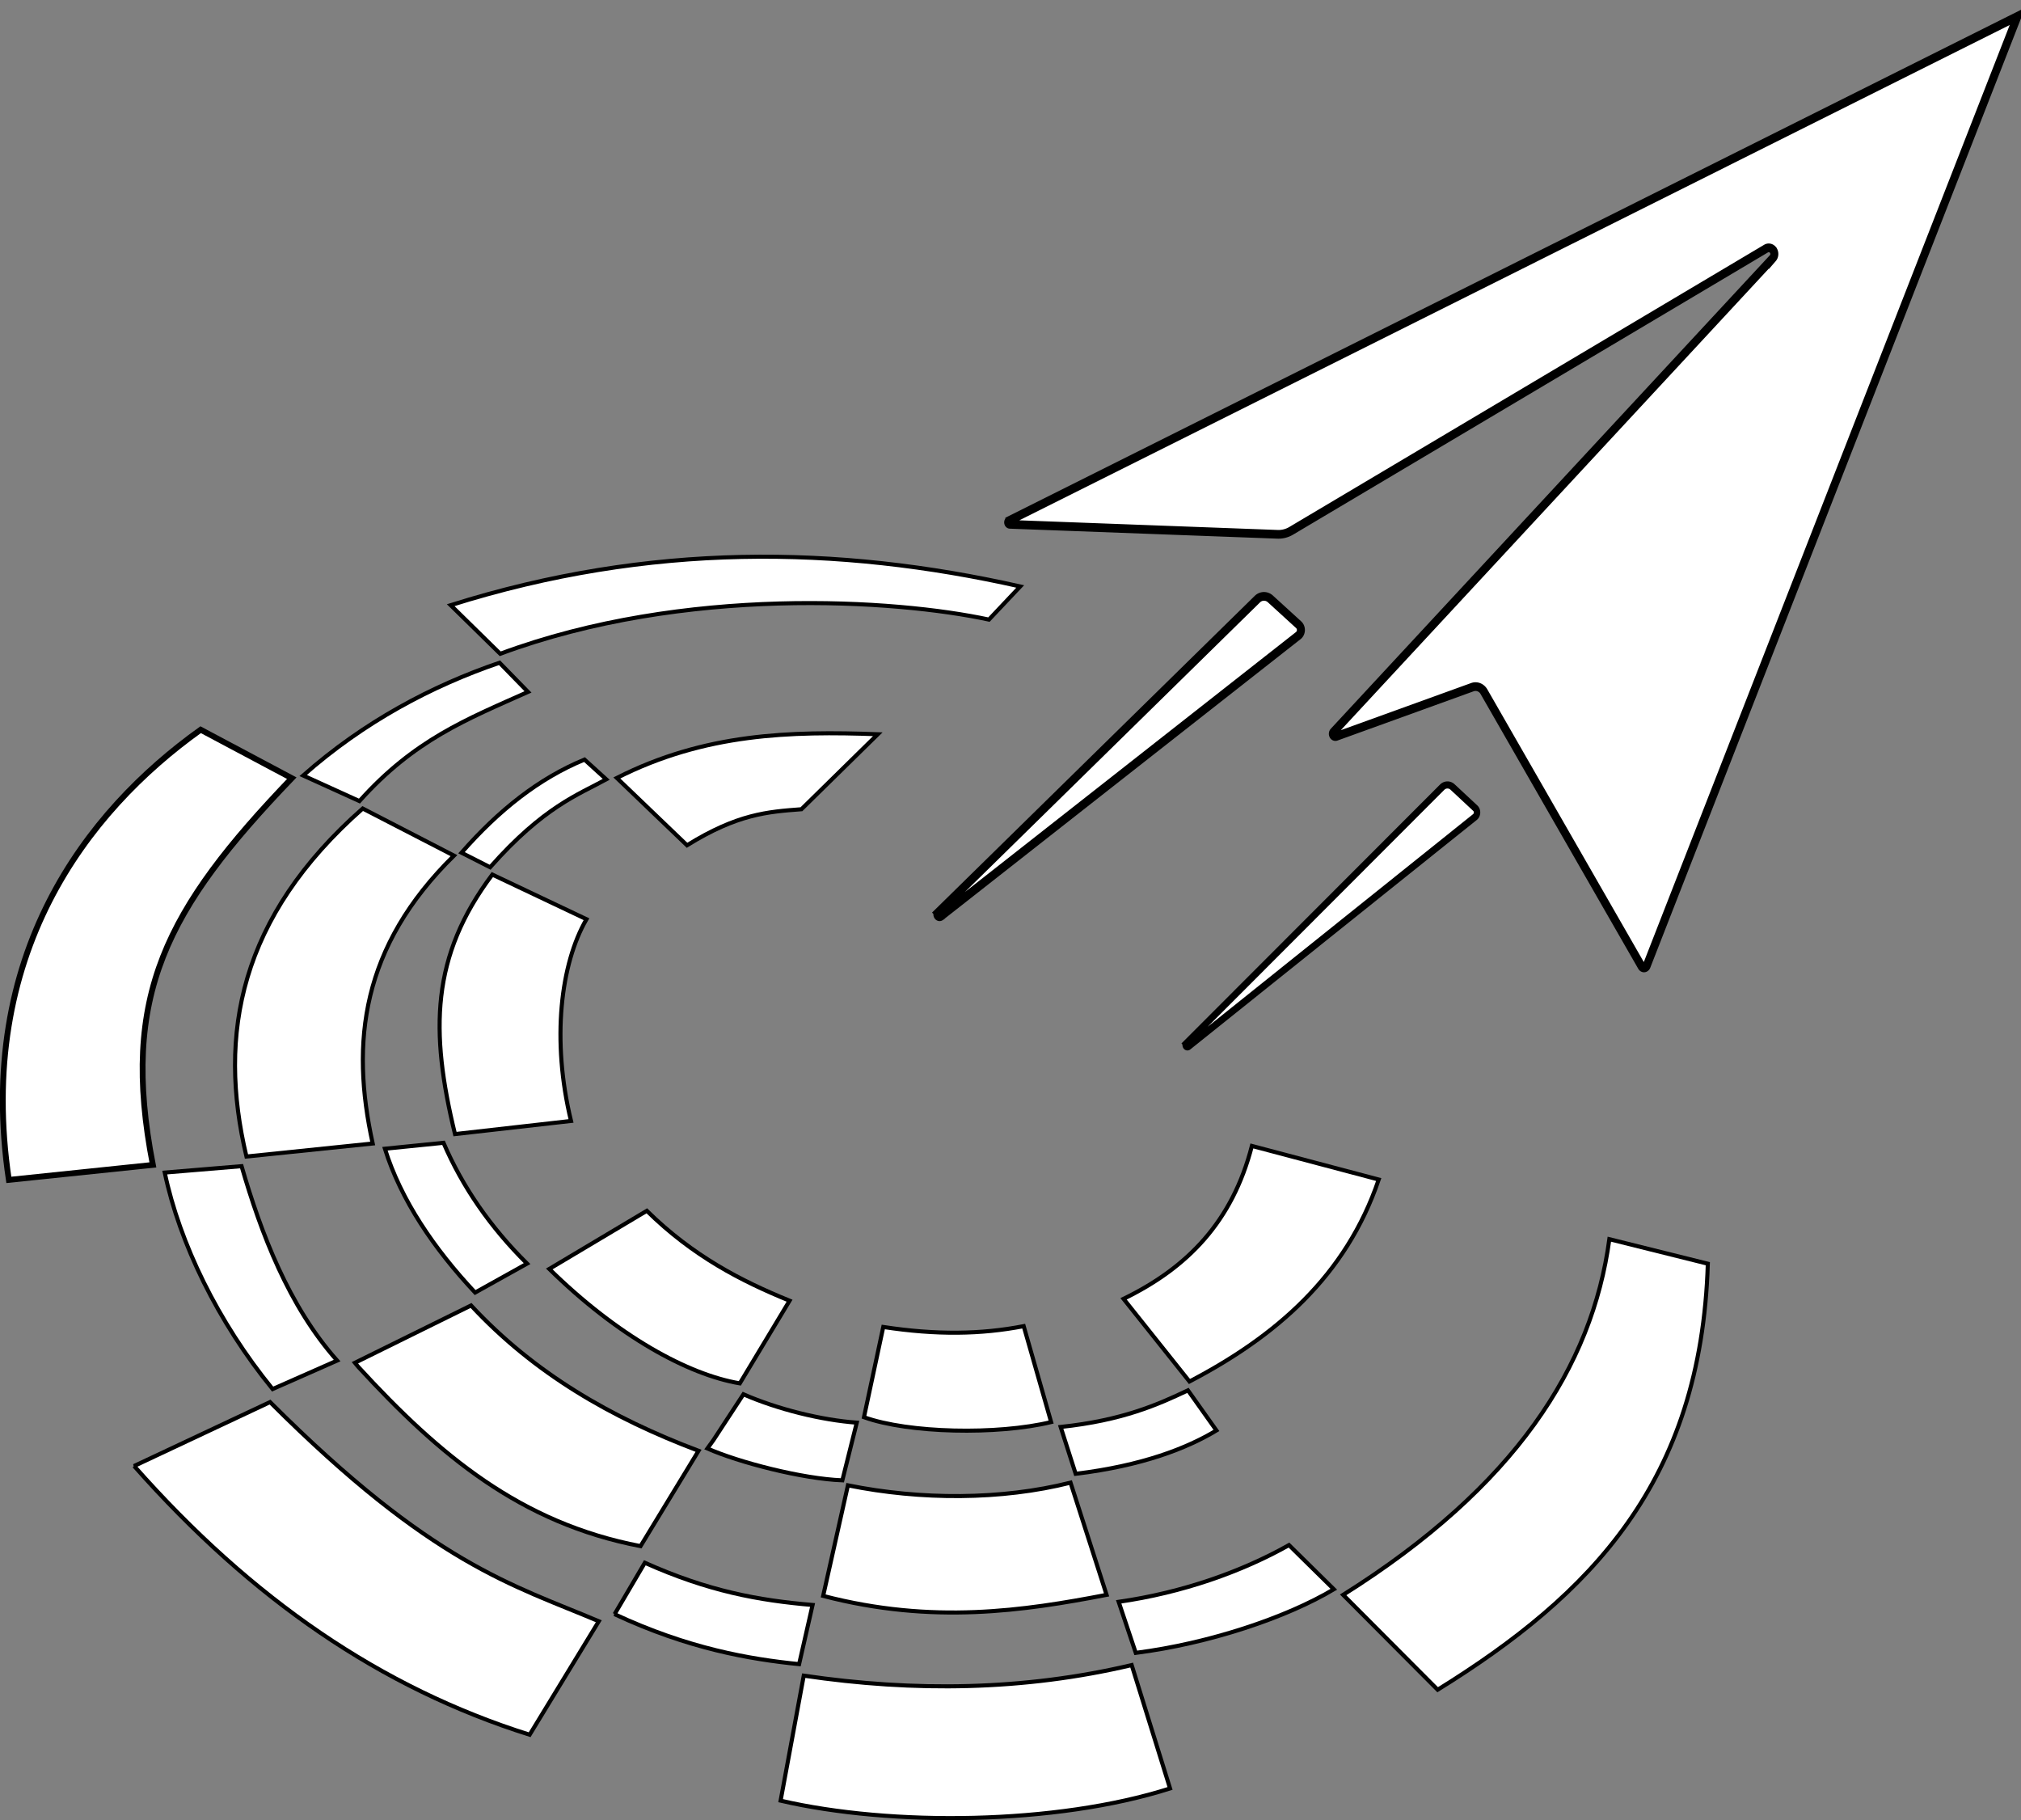 <?xml version="1.0" encoding="UTF-8" standalone="no"?>
<!-- Created with Inkscape (http://www.inkscape.org/) -->

<svg
   width="17.385mm"
   height="15.655mm"
   viewBox="0 0 17.385 15.655"
   version="1.1"
   id="svg1"
   xml:space="preserve"
   xmlns="http://www.w3.org/2000/svg"
   xmlns:svg="http://www.w3.org/2000/svg"><rect x="0" y="0" width="17.385" height="15.655" fill="#808080" stroke="none"/><defs
     id="defs1" /><g
     id="layer3"
     style="display:inline"
     transform="translate(-45.824,-154.116)"><path
       style="display:inline;fill:#ffffff;fill-opacity:1;stroke:#000000;stroke-width:0.135;stroke-dasharray:none;stroke-opacity:1"
       d="m 99.061,153.624 5.398,-4.867 a 0.168,0.168 178.983 0 1 0.221,-0.004 l 0.478,0.401 a 0.107,0.107 92.101 0 1 -0.006,0.168 l -6.044,4.36 a 0.037,0.037 51.078 0 1 -0.046,-0.057 z"
       id="path62"
       transform="matrix(0.509,0,0,0.554,3.47,76.858)" /><path
       style="display:inline;fill:#ffffff;fill-opacity:1;stroke:#000000;stroke-width:0.135;stroke-dasharray:none;stroke-opacity:1"
       d="m 99.061,153.624 5.398,-4.867 a 0.168,0.168 178.983 0 1 0.221,-0.004 l 0.478,0.401 a 0.107,0.107 92.101 0 1 -0.006,0.168 l -6.044,4.36 a 0.037,0.037 51.078 0 1 -0.046,-0.057 z"
       id="path62-4"
       transform="matrix(0.408,0,0,0.453,15.61,93.5)" /></g><g
     id="layer4"
     style="display:inline;stroke:#000000;stroke-opacity:1"
     transform="translate(-45.824,-154.116)"><path
       style="display:inline;fill:#ffffff;fill-opacity:1;stroke:#000000;stroke-width:0.135;stroke-dasharray:none;stroke-opacity:1"
       d="m 100.268,147.536 17.037,-7.827 -6.267,14.743 a 0.047,0.047 175.519 0 1 -0.084,0.007 l -2.665,-4.266 a 0.168,0.168 19.81 0 0 -0.195,-0.07 l -2.302,0.765 a 0.043,0.043 58.439 0 1 -0.044,-0.071 l 7.423,-7.354 a 0.095,0.095 53.317 0 0 -0.112,-0.15 l -8.028,4.383 a 0.446,0.446 166.665 0 1 -0.229,0.054 l -4.522,-0.155 a 0.03,0.03 78.644 0 1 -0.012,-0.058 z"
       id="path68"
       transform="matrix(0.509,0,0,0.554,3.47,76.858)" /></g><g
     id="layer7"
     style="display:inline"
     transform="translate(-45.824,-154.116)"><path
       id="rect78"
       style="fill:#ffffff;fill-opacity:1;stroke:#000000;stroke-width:0.05;stroke-opacity:1"
       d="m 45.9,164.264 c -0.286,-1.928 0.66,-3.165 1.65,-3.872 l 0.784,0.417 c -1.078,1.124 -1.479,1.868 -1.195,3.326 z" /><path
       id="rect79"
       style="fill:#ffffff;fill-opacity:1;stroke:#000000;stroke-width:0.035;stroke-dasharray:none;stroke-opacity:1"
       d="m 48.432,160.786 c 0.524,-0.463 1.107,-0.771 1.689,-0.97 l 0.245,0.251 c -0.528,0.236 -0.977,0.411 -1.45,0.939 z" /><path
       id="rect80"
       style="fill:#ffffff;fill-opacity:1;stroke:#000000;stroke-width:0.035;stroke-opacity:1"
       d="m 49.701,159.321 c 1.711,-0.539 3.331,-0.514 4.899,-0.161 l -0.269,0.285 c -0.798,-0.172 -2.62,-0.295 -4.204,0.294 z" /><path
       id="rect81"
       style="fill:#ffffff;fill-opacity:1;stroke:#000000;stroke-width:0.035;stroke-opacity:1"
       d="m 47.944,164.063 c -0.251,-1.052 -0.057,-2.062 1,-2.993 l 0.785,0.405 c -0.796,0.783 -0.891,1.605 -0.699,2.476 z" /><path
       id="rect82"
       style="fill:#ffffff;fill-opacity:1;stroke:#000000;stroke-width:0.035;stroke-opacity:1"
       d="m 49.794,161.45 c 0.322,-0.367 0.667,-0.64 1.058,-0.801 l 0.187,0.17 c -0.239,0.131 -0.538,0.235 -0.999,0.756 z" /><path
       id="rect83"
       style="fill:#ffffff;fill-opacity:1;stroke:#000000;stroke-width:0.035;stroke-opacity:1"
       d="m 51.13,160.807 c 0.759,-0.385 1.496,-0.403 2.245,-0.376 l -0.657,0.645 c -0.292,0.022 -0.55,0.041 -0.984,0.31 z" /><path
       id="rect84"
       style="fill:#ffffff;fill-opacity:1;stroke:#000000;stroke-width:0.035;stroke-opacity:1"
       d="m 49.738,163.87 c -0.216,-0.887 -0.206,-1.53 0.321,-2.232 l 0.81,0.384 c -0.222,0.383 -0.302,1.038 -0.133,1.735 z" /><path
       id="rect85"
       style="fill:#ffffff;fill-opacity:1;stroke:#000000;stroke-width:0.035;stroke-opacity:1"
       d="m 48.169,166.063 c -0.471,-0.577 -0.8,-1.254 -0.928,-1.862 l 0.661,-0.055 c 0.168,0.578 0.405,1.203 0.822,1.672 z" /><path
       id="rect86"
       style="fill:#ffffff;fill-opacity:1;stroke:#000000;stroke-width:0.035;stroke-opacity:1"
       d="m 49.911,165.233 c -0.355,-0.379 -0.638,-0.796 -0.776,-1.237 l 0.504,-0.051 c 0.163,0.378 0.4,0.723 0.719,1.039 z" /><path
       id="rect87"
       style="fill:#ffffff;fill-opacity:1;stroke:#000000;stroke-width:0.035;stroke-opacity:1"
       d="m 50.549,165.03 0.839,-0.5 c 0.396,0.389 0.81,0.603 1.228,0.773 l -0.428,0.711 c -0.446,-0.075 -1.053,-0.408 -1.639,-0.984 z" /><path
       id="rect88"
       style="fill:#ffffff;fill-opacity:1;stroke:#000000;stroke-width:0.035;stroke-opacity:1"
       d="m 48.877,165.837 0.999,-0.493 c 0.544,0.585 1.205,0.966 1.957,1.25 l -0.499,0.82 c -1.034,-0.199 -1.728,-0.78 -2.429,-1.543 z" /><path
       id="rect89"
       style="fill:#ffffff;fill-opacity:1;stroke:#000000;stroke-width:0.035;stroke-opacity:1"
       d="m 51.961,166.502 0.258,-0.394 c 0.295,0.129 0.672,0.222 0.975,0.244 l -0.124,0.496 c -0.346,-0.013 -0.892,-0.155 -1.161,-0.274 z" /><path
       id="rect91"
       style="fill:#ffffff;fill-opacity:1;stroke:#000000;stroke-width:0.035;stroke-opacity:1"
       d="m 46.977,166.725 1.17,-0.55 c 1.398,1.397 2.089,1.572 2.828,1.885 l -0.595,0.976 c -1.28,-0.403 -2.388,-1.165 -3.402,-2.311 z" /><path
       id="rect92"
       style="fill:#ffffff;fill-opacity:1;stroke:#000000;stroke-width:0.035;stroke-opacity:1"
       d="m 51.111,167.999 0.26,-0.442 c 0.545,0.244 0.978,0.324 1.443,0.363 l -0.116,0.509 c -0.424,-0.043 -0.95,-0.132 -1.588,-0.43 z" /><path
       id="rect97"
       style="fill:#ffffff;fill-opacity:1;stroke:#000000;stroke-width:0.035;stroke-opacity:1"
       d="m 55.489,165.287 c 0.551,-0.268 0.936,-0.664 1.104,-1.315 l 1.091,0.289 c -0.281,0.829 -0.885,1.349 -1.628,1.737 z" /><path
       id="rect99"
       style="fill:#ffffff;fill-opacity:1;stroke:#000000;stroke-width:0.035;stroke-opacity:1"
       d="m 57.378,167.833 c 1.481,-0.931 2.142,-1.963 2.29,-3.059 l 0.847,0.211 c -0.058,1.876 -1.008,2.849 -2.324,3.664 z" /><path
       id="rect93"
       style="fill:#ffffff;fill-opacity:1;stroke:#000000;stroke-width:0.035;stroke-opacity:1"
       d="m 53.118,166.891 c 0.626,0.127 1.321,0.127 1.915,-0.023 l 0.31,0.965 c -0.713,0.137 -1.495,0.255 -2.438,0.009 z" /><path
       id="rect94"
       style="fill:#ffffff;fill-opacity:1;stroke:#000000;stroke-width:0.035;stroke-opacity:1"
       d="m 52.738,168.528 c 0.949,0.14 1.893,0.128 2.821,-0.091 l 0.33,1.061 c -0.982,0.313 -2.398,0.326 -3.35,0.105 z" /><path
       id="rect95"
       style="fill:#ffffff;fill-opacity:1;stroke:#000000;stroke-width:0.035;stroke-opacity:1"
       d="m 55.447,167.893 c 0.551,-0.079 1.06,-0.26 1.465,-0.488 l 0.386,0.38 c -0.407,0.243 -1.071,0.466 -1.704,0.547 z" /><path
       id="rect96"
       style="fill:#ffffff;fill-opacity:1;stroke:#000000;stroke-width:0.035;stroke-opacity:1"
       d="m 54.948,166.389 c 0.533,-0.057 0.833,-0.191 1.095,-0.315 l 0.245,0.345 c -0.254,0.153 -0.636,0.303 -1.211,0.373 z" /><path
       id="rect100"
       style="fill:#ffffff;fill-opacity:1;stroke:#000000;stroke-width:0.035;stroke-opacity:1"
       d="m 53.422,165.529 c 0.458,0.07 0.84,0.064 1.208,-0.007 l 0.236,0.825 c -0.464,0.112 -1.227,0.096 -1.61,-0.042 z" /></g></svg>
